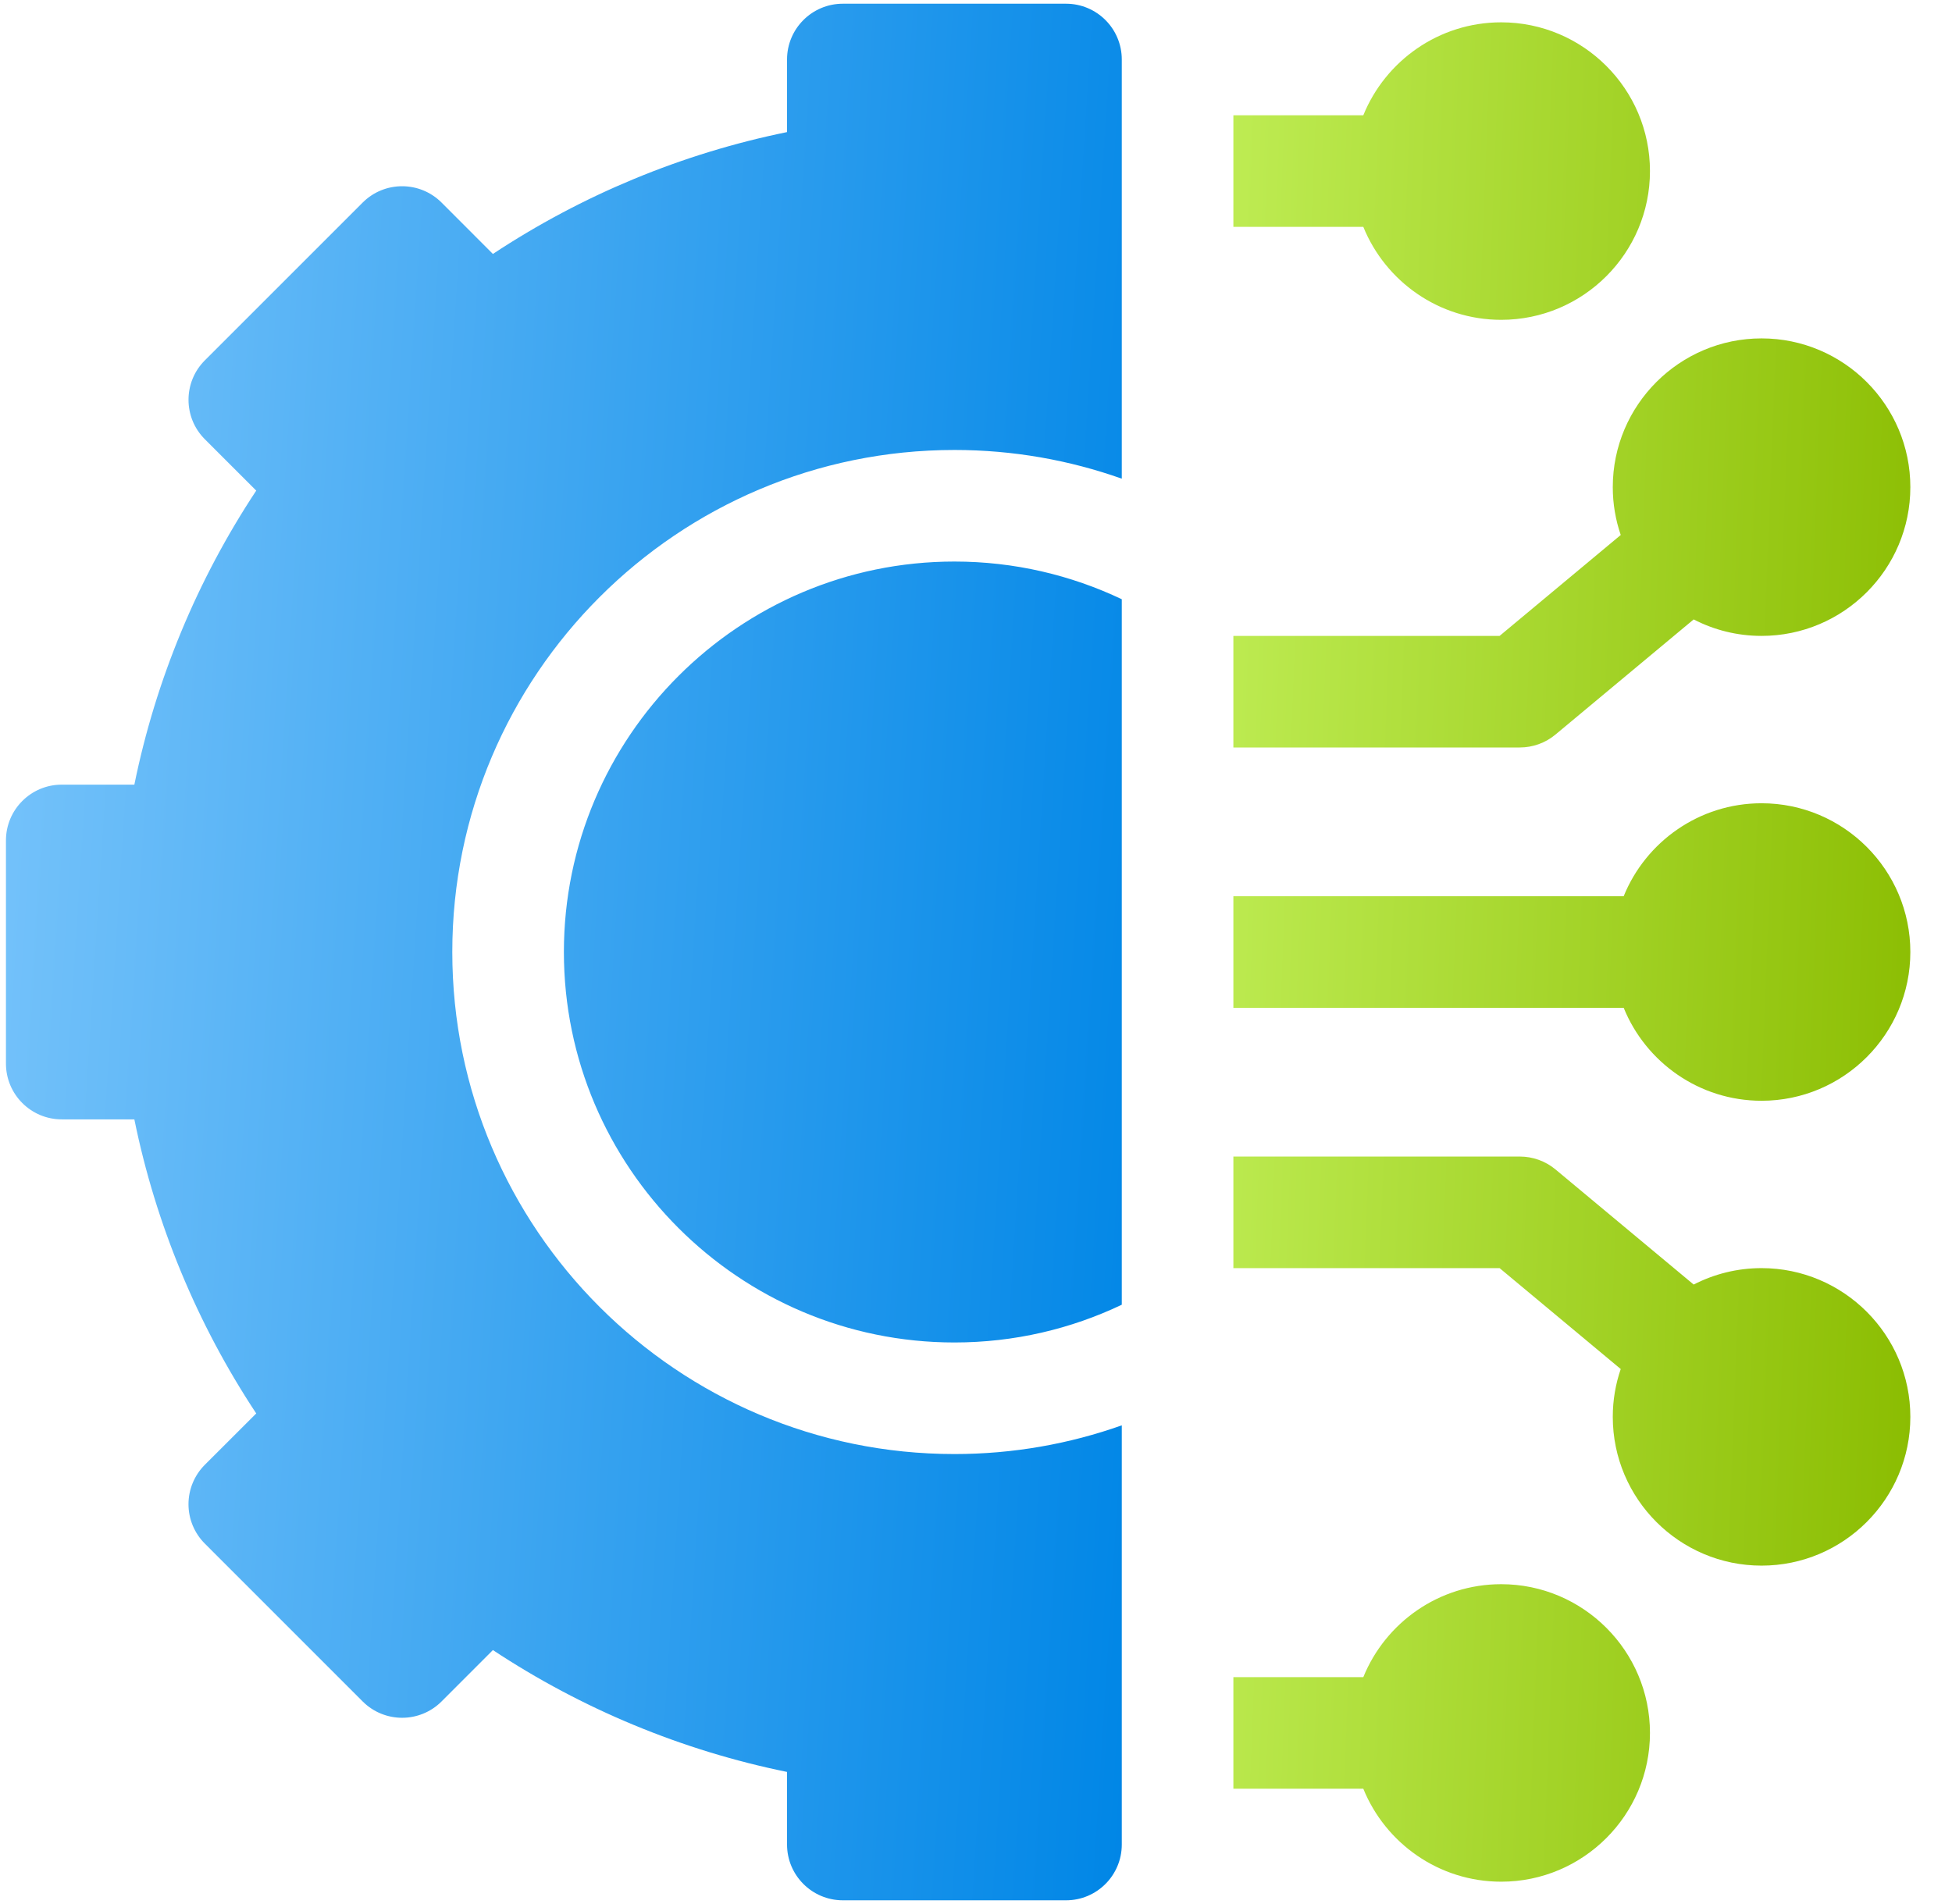 <svg width="41" height="40" viewBox="0 0 41 40" fill="none" xmlns="http://www.w3.org/2000/svg">
<g clip-path="url(#clip0_18267_2869)">
<path fill-rule="evenodd" clip-rule="evenodd" d="M34.656 3.594C34.656 5.317 33.254 6.719 31.531 6.719C30.222 6.719 29.1 5.91 28.635 4.766H25.906V2.422H28.635C29.1 1.278 30.222 0.469 31.531 0.469C33.254 0.469 34.656 1.871 34.656 3.594ZM32.672 15.431L35.574 13.013C36.002 13.234 36.486 13.359 37 13.359C38.723 13.359 40.125 11.957 40.125 10.234C40.125 8.511 38.723 7.109 37 7.109C35.277 7.109 33.875 8.511 33.875 10.234C33.875 10.586 33.934 10.924 34.042 11.239L31.498 13.359H25.906V15.703H31.922C32.196 15.703 32.462 15.607 32.672 15.431ZM34.104 18.828C34.568 17.684 35.691 16.875 37 16.875C38.723 16.875 40.125 18.277 40.125 20C40.125 21.723 38.723 23.125 37 23.125C35.691 23.125 34.568 22.316 34.104 21.172H25.906V18.828H34.104ZM37 26.641C36.486 26.641 36.002 26.766 35.574 26.986L32.672 24.568C32.462 24.393 32.196 24.297 31.922 24.297H25.906V26.641H31.498L34.042 28.761C33.934 29.076 33.875 29.414 33.875 29.766C33.875 31.489 35.277 32.891 37 32.891C38.723 32.891 40.125 31.489 40.125 29.766C40.125 28.043 38.723 26.641 37 26.641ZM31.531 33.281C30.222 33.281 29.1 34.09 28.635 35.234H25.906V37.578H28.635C29.1 38.722 30.222 39.531 31.531 39.531C33.254 39.531 34.656 38.129 34.656 36.406C34.656 34.683 33.254 33.281 31.531 33.281Z" fill="url(#paint0_linear_18267_2869)"/>
<path fill-rule="evenodd" clip-rule="evenodd" d="M17.703 0.078H22.391C23.038 0.078 23.562 0.603 23.562 1.25V10.056C22.462 9.666 21.279 9.453 20.047 9.453C14.231 9.453 9.5 14.184 9.5 20C9.5 25.816 14.231 30.547 20.047 30.547C21.279 30.547 22.462 30.334 23.562 29.944V38.75C23.562 39.397 23.038 39.922 22.391 39.922H17.703C17.056 39.922 16.531 39.397 16.531 38.75V37.225C14.332 36.777 12.228 35.905 10.353 34.665L9.275 35.744C8.817 36.202 8.075 36.202 7.617 35.744L4.303 32.429C4.083 32.21 3.959 31.912 3.959 31.601C3.959 31.29 4.083 30.992 4.303 30.772L5.382 29.694C4.142 27.819 3.27 25.715 2.822 23.516H1.297C0.65 23.516 0.125 22.991 0.125 22.344V17.656C0.125 17.009 0.65 16.484 1.297 16.484H2.822C3.27 14.285 4.142 12.181 5.382 10.307L4.303 9.228C3.845 8.77 3.845 8.028 4.303 7.57L7.617 4.256C8.075 3.798 8.817 3.798 9.275 4.256L10.353 5.335C12.228 4.095 14.332 3.223 16.531 2.775V1.25C16.531 0.603 17.056 0.078 17.703 0.078ZM20.047 28.203C15.524 28.203 11.844 24.523 11.844 20C11.844 15.477 15.524 11.797 20.047 11.797C21.304 11.797 22.496 12.082 23.562 12.589V27.41C22.496 27.918 21.304 28.203 20.047 28.203Z" fill="url(#paint1_linear_18267_2869)"/>
</g>
<defs>
<linearGradient id="paint0_linear_18267_2869" x1="25.906" y1="0.469" x2="41.639" y2="1.088" gradientUnits="userSpaceOnUse">
<stop stop-color="#BEEC53"/>
<stop offset="1" stop-color="#8ABC00"/>
</linearGradient>
<linearGradient id="paint1_linear_18267_2869" x1="0.125" y1="0.078" x2="25.994" y2="1.725" gradientUnits="userSpaceOnUse">
<stop stop-color="#78C4FB"/>
<stop offset="1" stop-color="#0086E6"/>
</linearGradient>
<clipPath id="clip0_18267_2869">
<rect width="40" height="40" fill="white" transform="translate(0.125)"/>
</clipPath>
</defs>
</svg>

